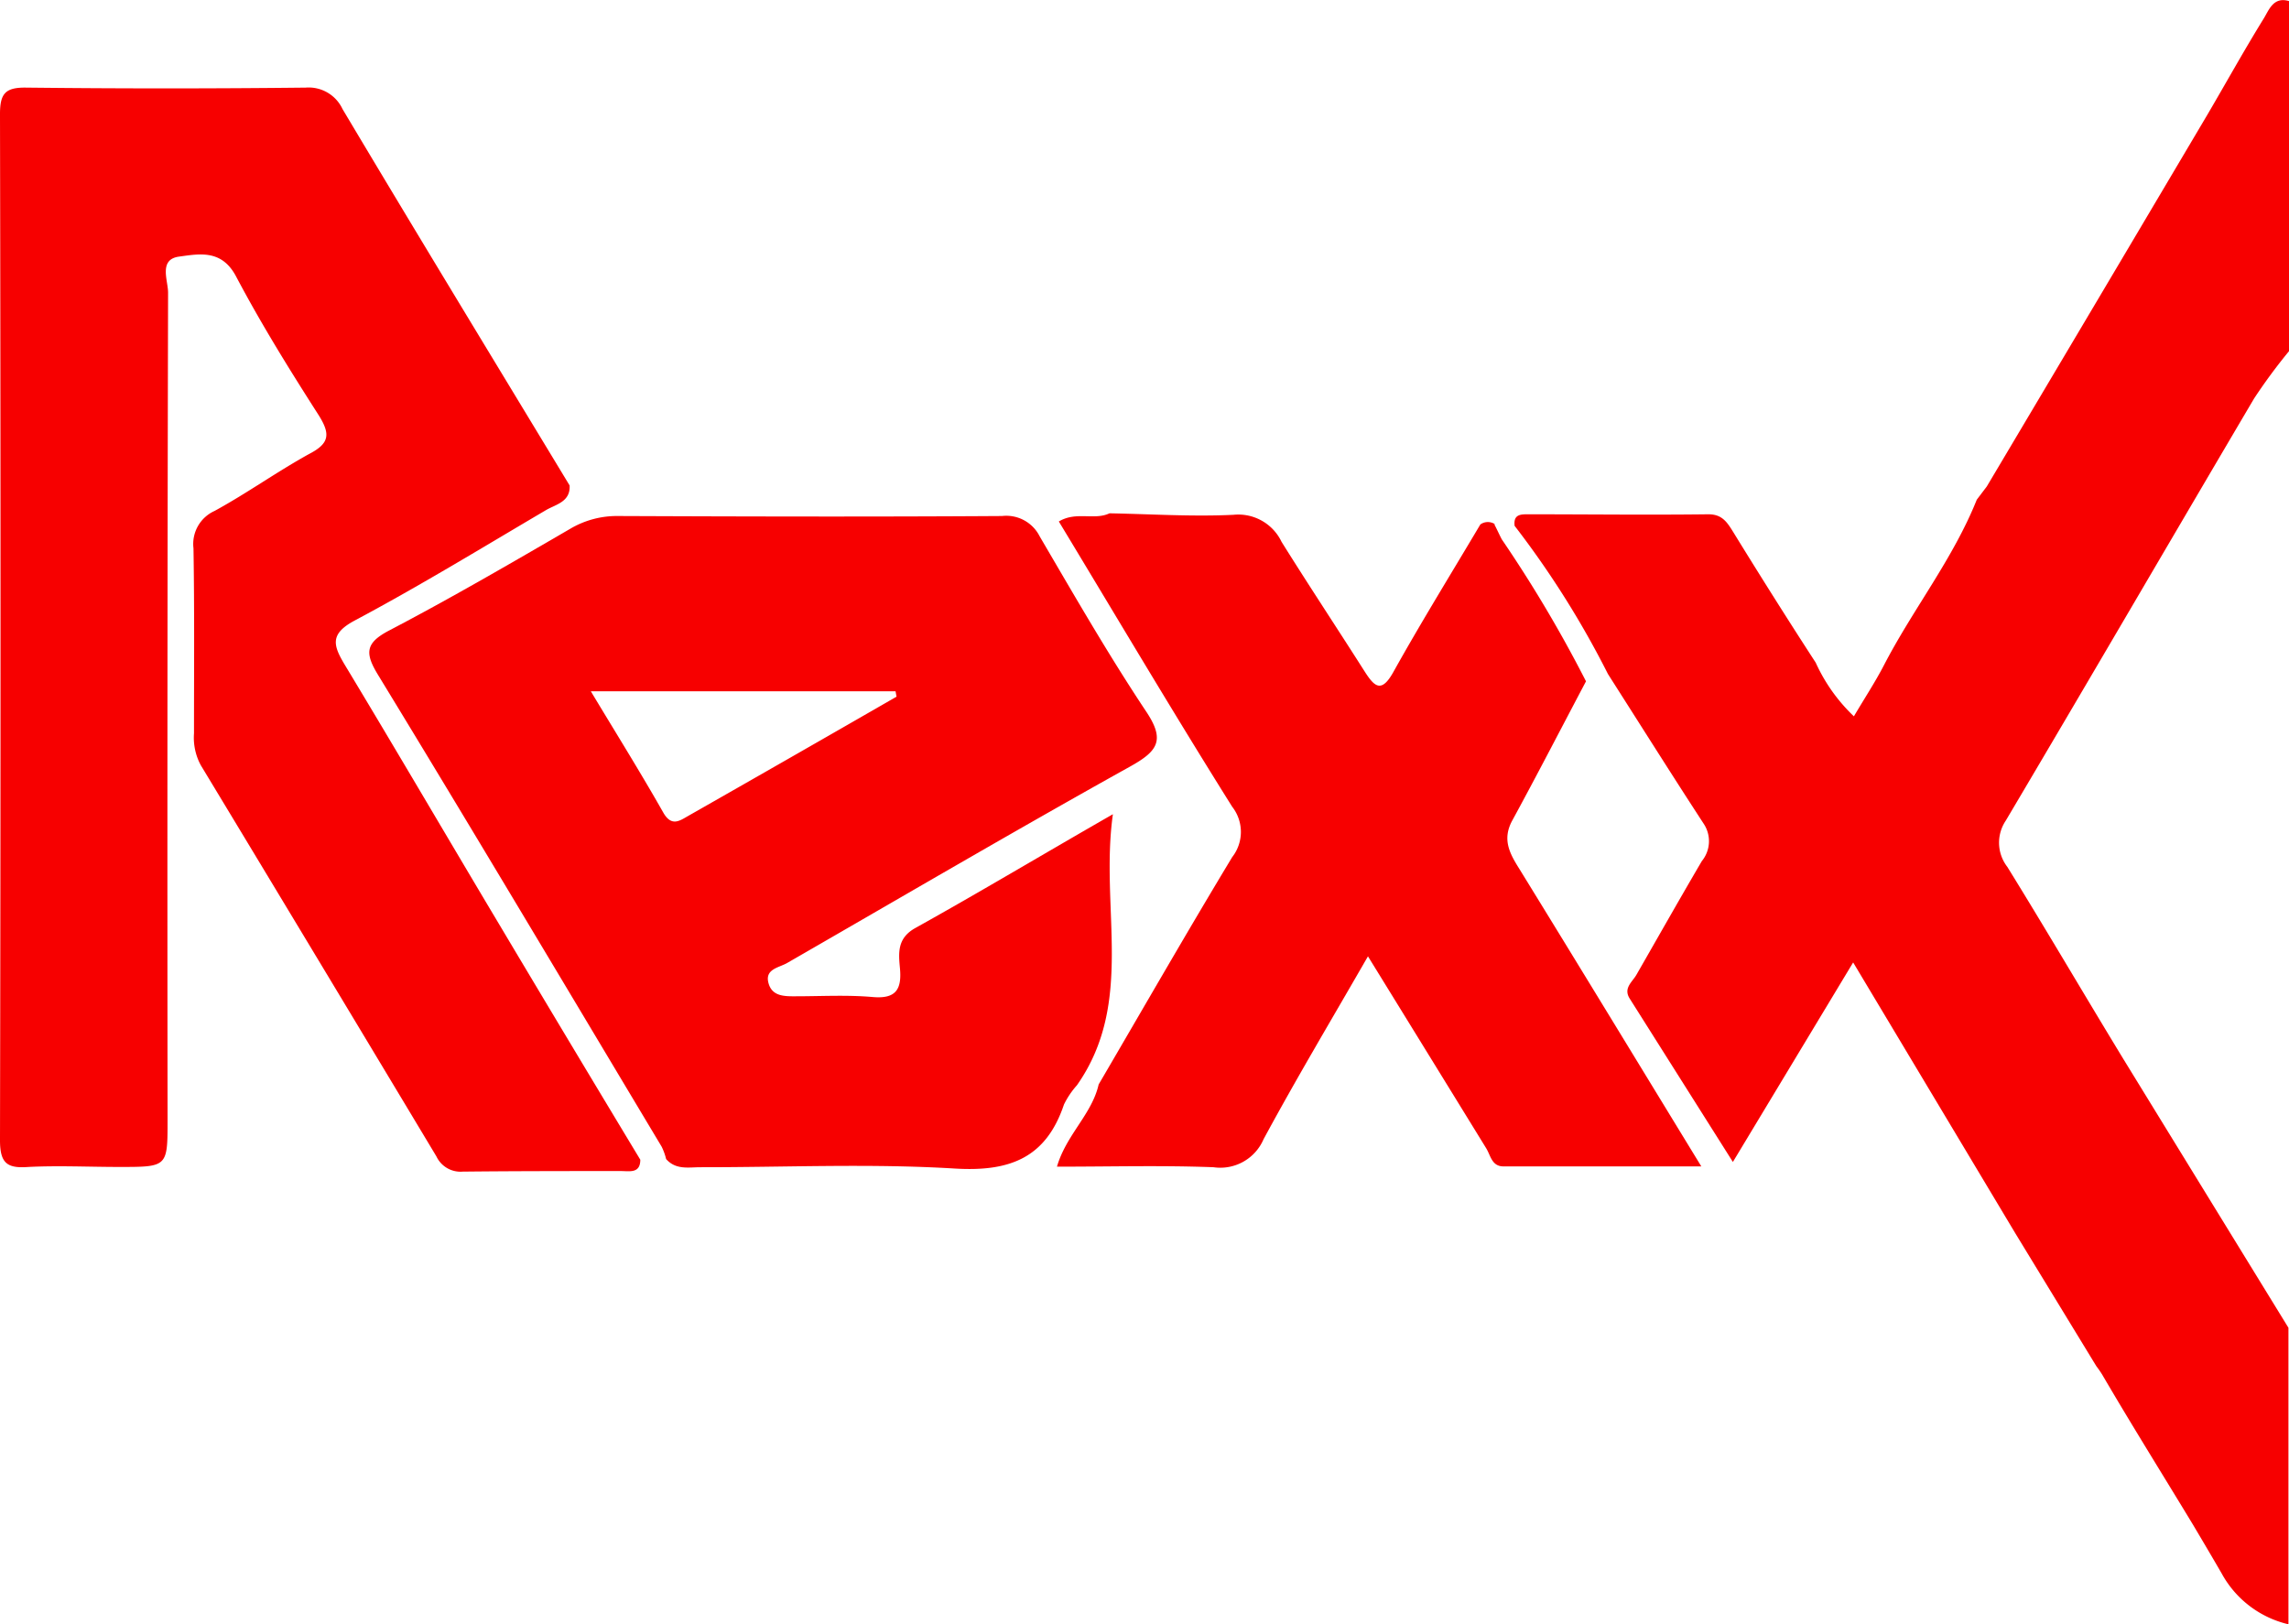 <svg xmlns="http://www.w3.org/2000/svg" viewBox="0 0 490.26 347.92"><defs><style>.cls-1{fill:#f70000;}</style></defs><title>rexx_icon</title><g id="Layer_1" data-name="Layer 1"><path class="cls-1" d="M142,324.48c0,3-2.31,2.43-4.17,2.43-11.28,0-22.57,0-33.86.12a5.71,5.71,0,0,1-5.64-3.26Q73.16,281.83,47.88,240a12.41,12.41,0,0,1-1.47-6.86c0-13.22.11-26.42-.11-39.64a7.76,7.76,0,0,1,4.52-8c7-3.82,13.41-8.44,20.36-12.26C75.47,171,75.63,169,73.12,165c-6.2-9.68-12.26-19.45-17.65-29.64-3.08-5.92-7.84-4.94-12.26-4.34s-2.35,5.1-2.35,7.72q-.21,88.67-.11,177.29c0,10,0,10-10.33,10-6.48,0-13-.32-19.45,0-4.55.35-6.11-.75-6.11-5.71q.22-109.93,0-219.84c0-4.38,1.12-5.73,5.64-5.66q29.88.33,59.81,0a8,8,0,0,1,7.91,4.59c16.09,27,32.39,53.77,48.64,80.63.21,3.5-2.94,4.06-5,5.25-13.59,8-27.07,16.25-41,23.67-5.48,2.92-4.62,5.39-2.12,9.56,11,18.23,21.73,36.59,32.64,54.87Q126.63,299,142,324.48Z" transform="translate(-4.86 -76.05)"/><path class="cls-1" d="M235.52,308.53a18,18,0,0,0-2.78,4.13c-3.85,11.47-11.64,14.43-23.41,13.71-18.09-1.1-36.3-.26-54.45-.28-2.57,0-5.25.61-7.35-1.75a13,13,0,0,0-.95-2.64c-20.2-33.72-40.27-67.5-60.76-101.09-2.84-4.66-2.73-6.83,2.43-9.52,13.15-6.88,26-14.36,38.8-21.8a19.64,19.64,0,0,1,10.23-2.7c27.4.11,54.78.18,82.19,0a8,8,0,0,1,8.07,4.36c7.39,12.61,14.69,25.32,22.76,37.45,4.17,6.2,2.56,8.53-3.33,11.82-24.69,13.74-49,28-73.54,42.13-1.75,1-4.73,1.28-4,4.2s3.34,2.94,5.87,2.92c5.5,0,11-.32,16.48.16,5,.44,6.25-1.66,5.83-6.18-.3-3.24-.63-6.43,3.31-8.61,13.74-7.65,27.28-15.76,42.3-24.37C240.39,270.66,248,290.74,235.52,308.53Zm-38.64-83.24-.21-1.16H131.4c5.53,9.19,10.72,17.51,15.53,26,1.75,3.06,3.5,1.75,5.25.75Q174.58,238.13,196.88,225.29Z" transform="translate(-4.86 -76.05)"/><path class="cls-1" d="M344.55,222c-5.25,9.93-10.4,19.92-15.76,29.76-2.28,4.13-.56,7.16,1.54,10.51,12.78,20.75,25.44,41.58,38.92,63.64H326.86c-2.49,0-2.73-2.33-3.69-3.89-8.25-13.41-16.51-26.82-25.32-41.11-7.74,13.46-15.34,26.18-22.36,39.18a10.08,10.08,0,0,1-10.72,6c-11-.42-22-.12-33.53-.12,2-6.86,7.49-11.24,8.93-17.61,9.51-16.25,18.87-32.58,28.61-48.71a8.75,8.75,0,0,0,0-10.77c-12.64-20.15-24.77-40.66-37.14-61.12,3.75-2.24,7.56-.19,10.86-1.75,8.86.16,17.74.75,26.54.32a10.26,10.26,0,0,1,10.31,5.8c5.83,9.33,11.91,18.51,17.81,27.79,2.12,3.31,3.61,4.66,6.18,0,5.94-10.65,12.34-21,18.58-31.52a2.75,2.75,0,0,1,3.05-.11v.19c.53,1,1,2.08,1.54,3.1A279.44,279.44,0,0,1,344.55,222Z" transform="translate(-4.86 -76.05)"/><path class="cls-1" d="M487.64,161.42a119.27,119.27,0,0,1,7.48-10.14v-75c-3.38-1-4.29,1.94-5.45,3.8-4.15,6.72-8,13.67-12,20.49q-23.58,39.83-47.27,79.68l-2.15,2.84c-5.08,12.69-13.66,23.43-19.89,35.47-1.87,3.61-4.11,7-6.43,10.94A36.91,36.91,0,0,1,393.75,218c-6-9.24-11.89-18.59-17.68-28-1.33-2.14-2.4-3.82-5.41-3.78-12.73.16-25.48,0-38.2,0-1.75,0-3.5-.12-3.2,2.47a198.11,198.11,0,0,1,20,31.76c6.83,10.7,13.57,21.43,20.5,32.06a6.73,6.73,0,0,1-.4,8c-4.73,8.07-9.33,16.2-14,24.34-.88,1.56-2.87,2.87-1.45,5.11l22.1,35,25.76-42.74,34.72,58,17.37,28.49a20.81,20.81,0,0,1,1.31,1.91c6.3,10.77,12.92,21.36,19.36,32v0c2.08,3.5,4.15,7,6.18,10.51A22,22,0,0,0,495,424V360.48q-17.65-28.73-35.3-57.48c-8.35-13.71-16.46-27.59-24.91-41.25a8.47,8.47,0,0,1-.33-9.91C452.31,221.72,469.89,191.52,487.64,161.42Z" transform="translate(-4.86 -76.05)"/></g></svg>